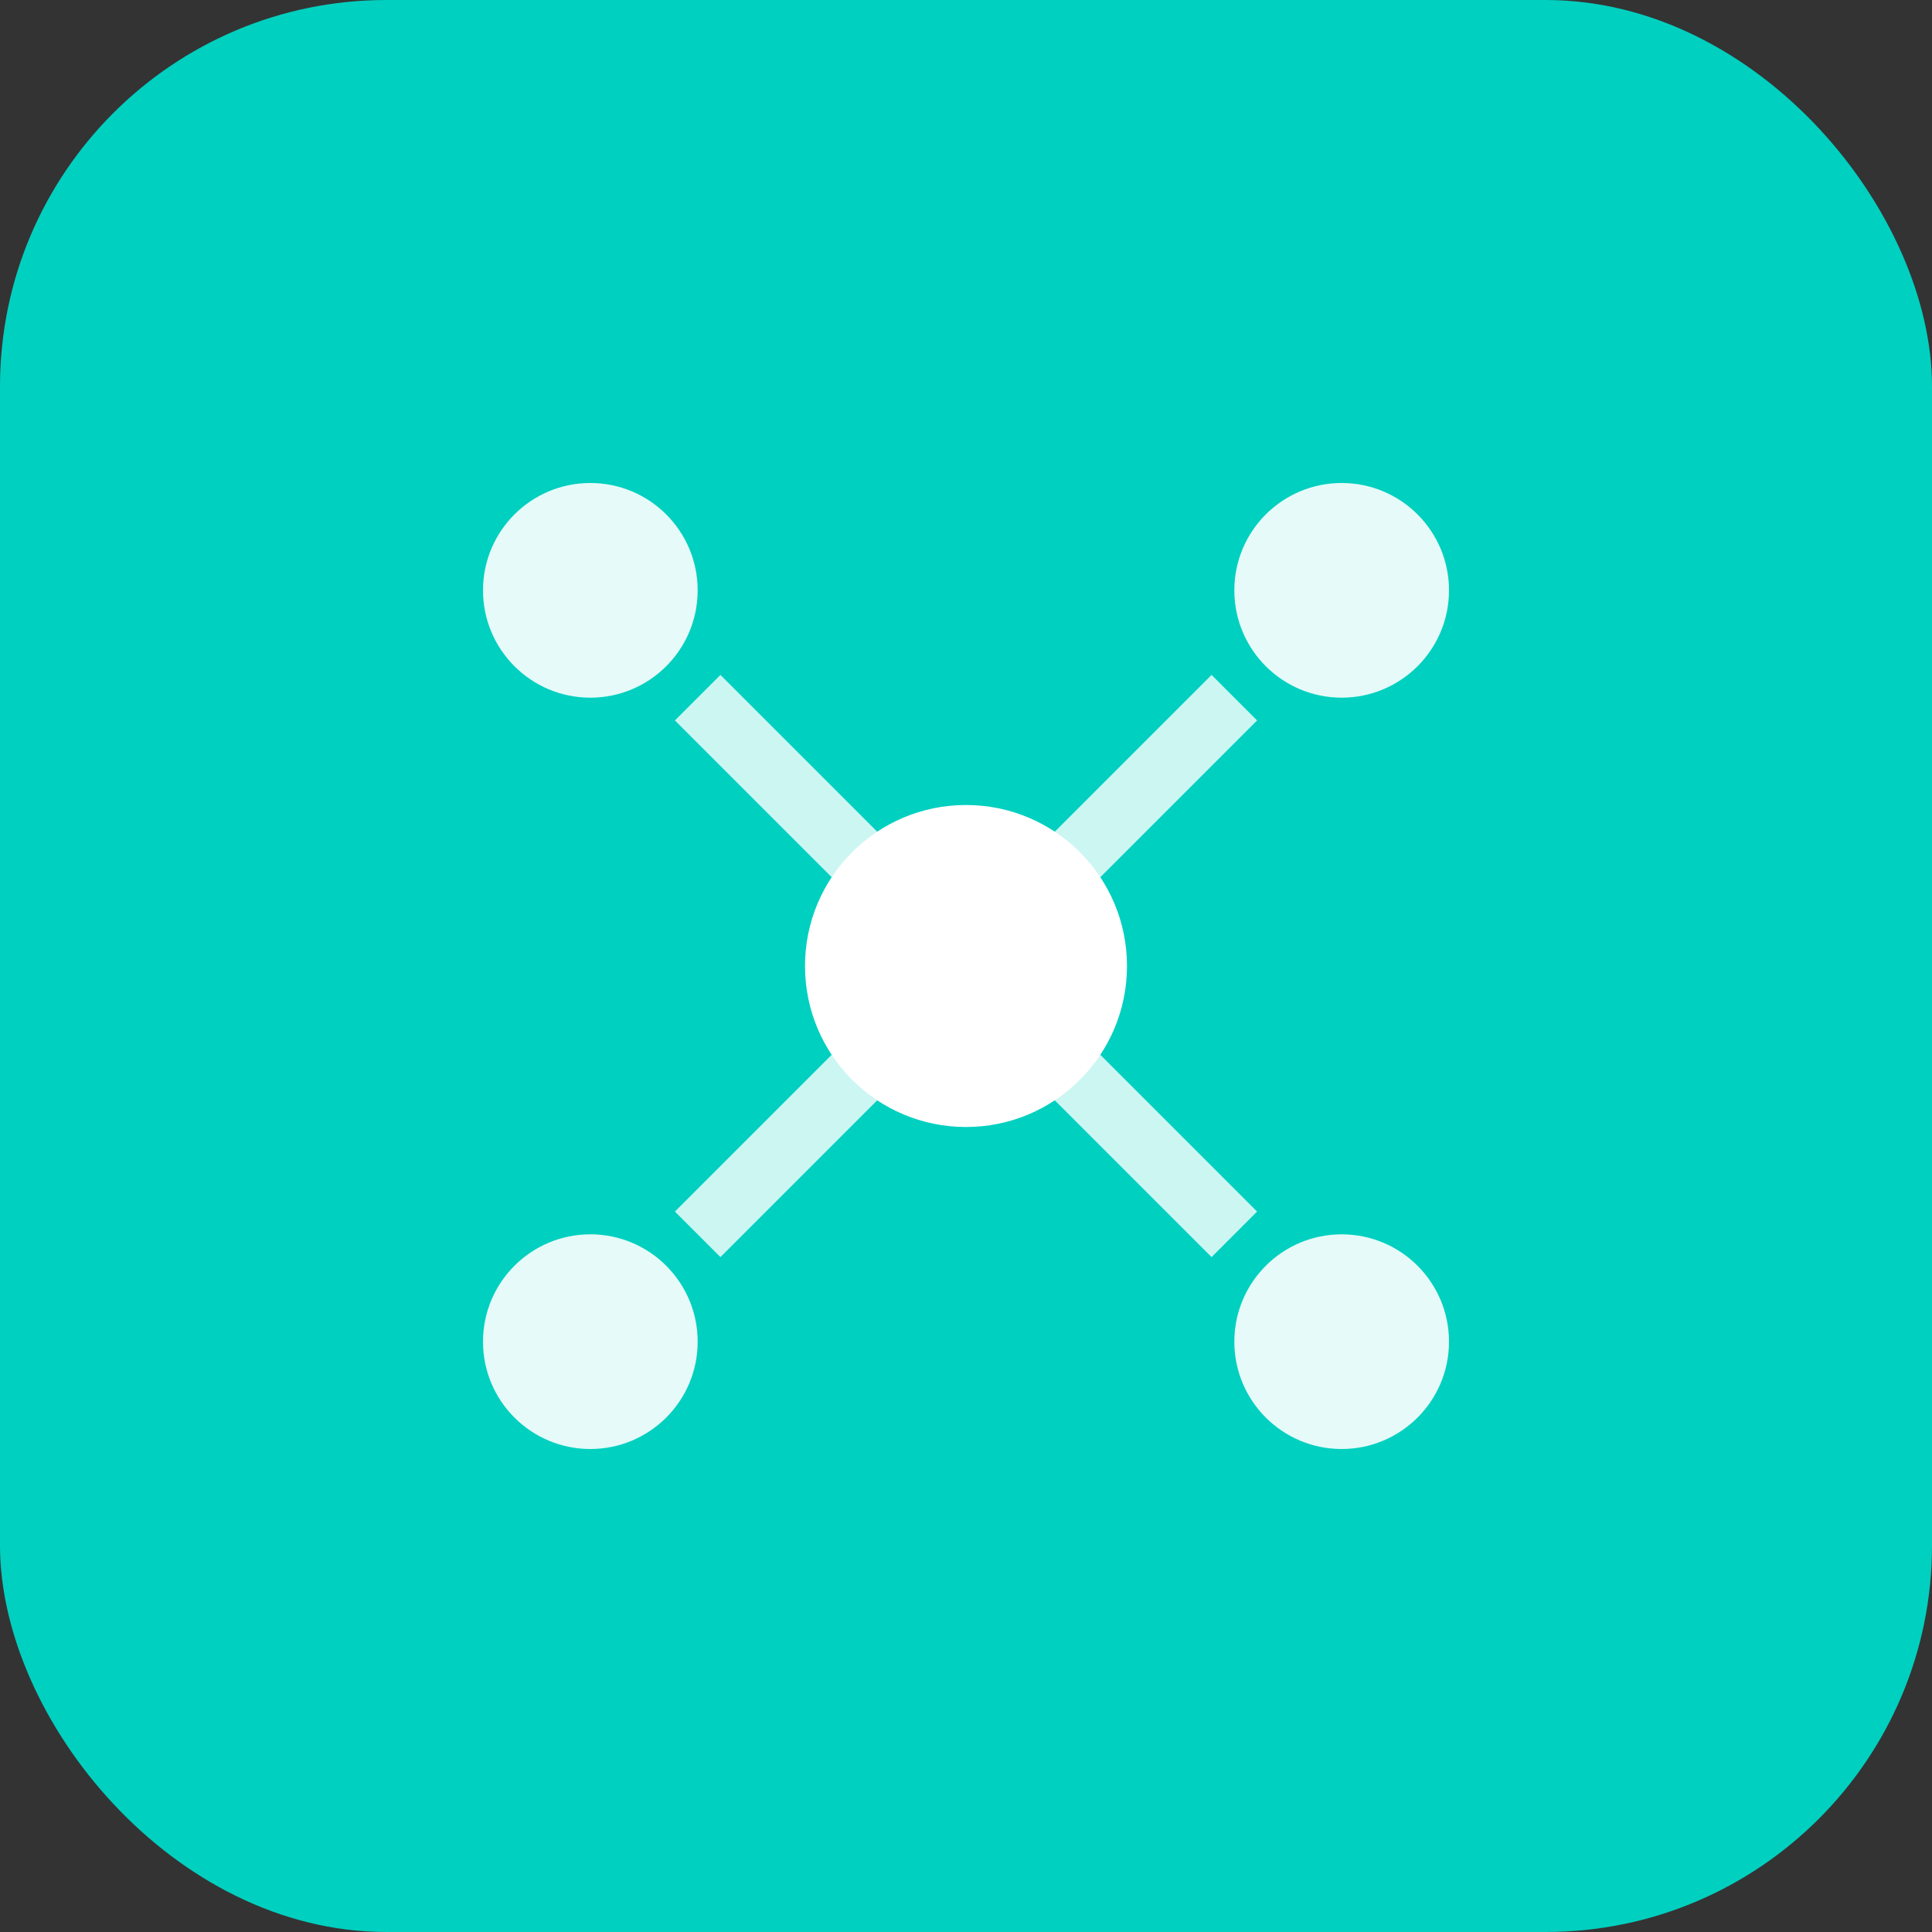 <svg width="180" height="180" viewBox="0 0 180 180" fill="none" xmlns="http://www.w3.org/2000/svg">
  <rect x="0" y="0" width="180" height="180" fill="#333333" stroke="none"/>
  <!-- Rounded rectangle background for iOS -->
  <rect width="180" height="180" rx="36" ry="36" fill="#00d0c0"/>
  
  <!-- API Gateway symbol - scaled up -->
  <g transform="translate(40, 40)">
    <!-- Central hub -->
    <circle cx="50" cy="50" r="15" fill="white"/>
    
    <!-- Connection nodes -->
    <circle cx="15" cy="15" r="10" fill="white" opacity="0.9"/>
    <circle cx="85" cy="15" r="10" fill="white" opacity="0.9"/>
    <circle cx="15" cy="85" r="10" fill="white" opacity="0.9"/>
    <circle cx="85" cy="85" r="10" fill="white" opacity="0.9"/>
    
    <!-- Connection lines -->
    <line x1="25" y1="25" x2="40" y2="40" stroke="white" stroke-width="6" opacity="0.8"/>
    <line x1="75" y1="25" x2="60" y2="40" stroke="white" stroke-width="6" opacity="0.8"/>
    <line x1="25" y1="75" x2="40" y2="60" stroke="white" stroke-width="6" opacity="0.8"/>
    <line x1="75" y1="75" x2="60" y2="60" stroke="white" stroke-width="6" opacity="0.8"/>
  </g>
</svg>
